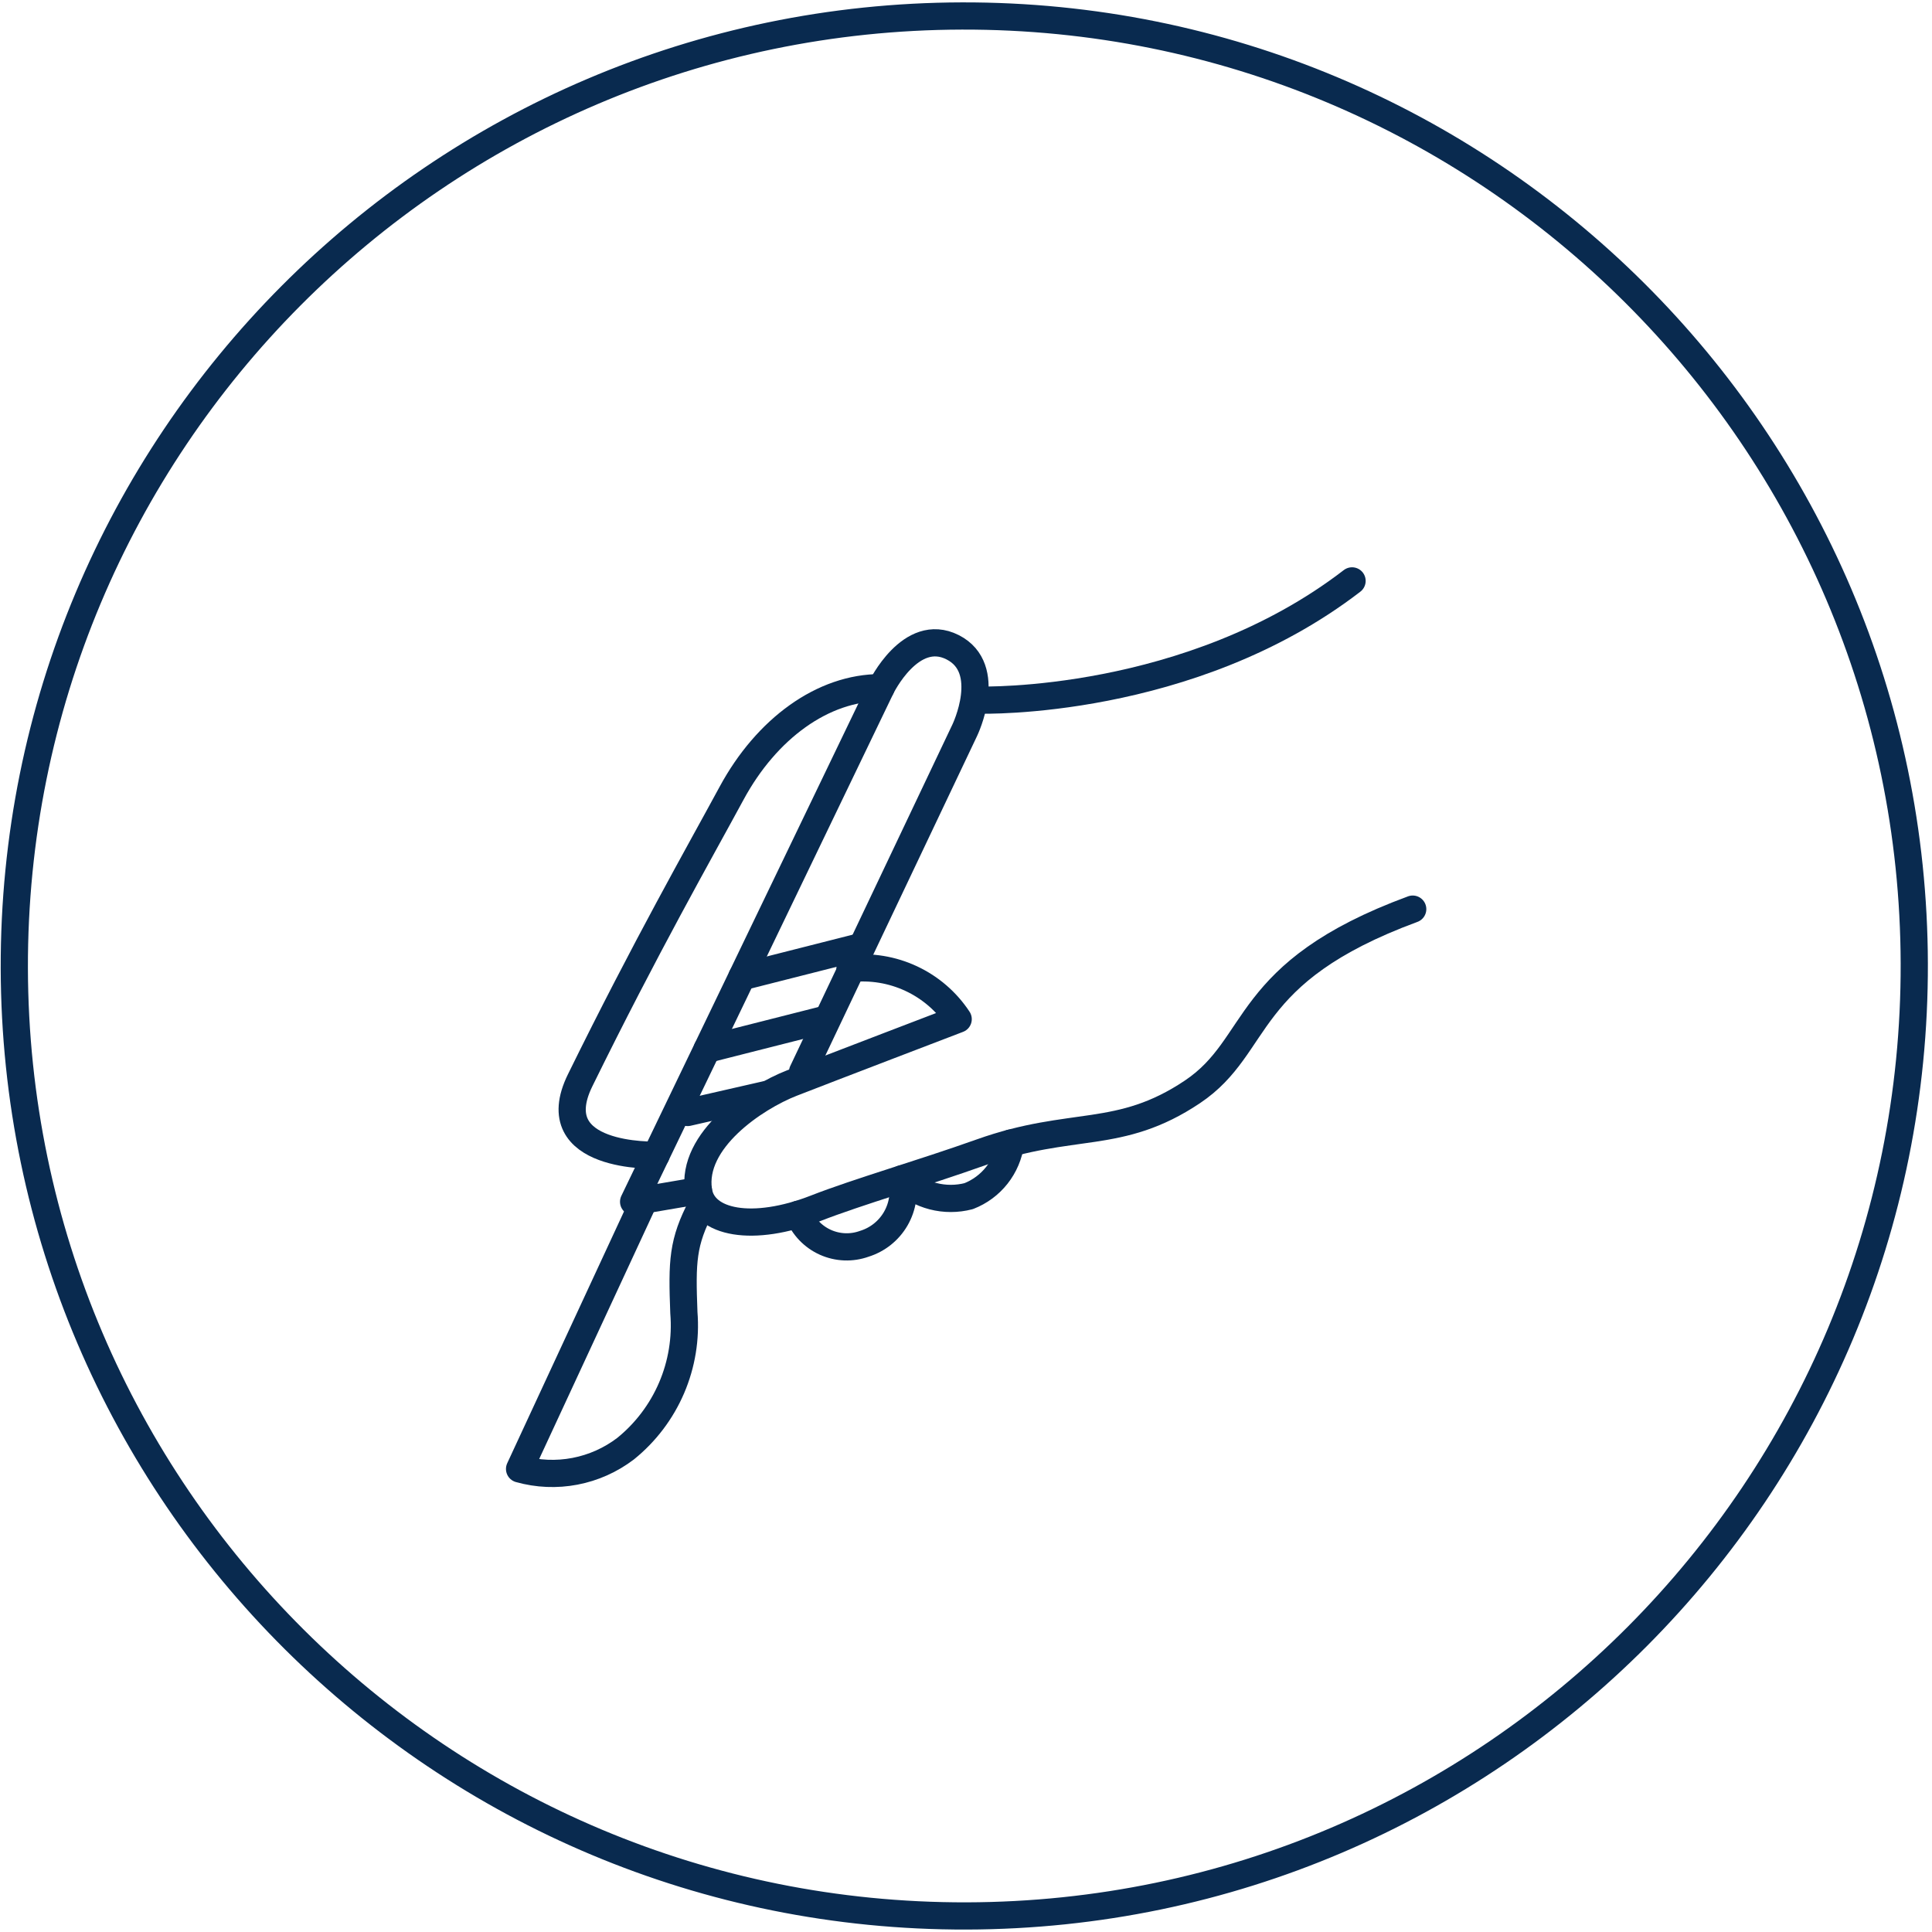 <svg width="142" height="142" viewBox="0 0 142 142" fill="none" xmlns="http://www.w3.org/2000/svg">
<path d="M71.051 140.82C109.613 140.723 140.795 109.383 140.697 70.821C140.6 32.259 109.26 1.077 70.698 1.175C32.136 1.272 0.954 32.612 1.052 71.174C1.149 109.736 32.489 140.918 71.051 140.82Z" stroke="#092A4F" stroke-width="2" stroke-miterlimit="10"/>
<path d="M103.833 66.82C91.163 71.488 92.769 76.814 87.644 80.249C82.254 83.861 78.809 82.305 72.118 84.69C67.718 86.257 63.057 87.595 59.961 88.804C55.333 90.611 51.693 89.904 51.338 87.518C50.784 83.806 55.483 80.665 58.192 79.607C60.901 78.549 70.425 74.907 70.425 74.907C69.572 73.614 68.378 72.583 66.975 71.927C65.571 71.271 64.014 71.016 62.475 71.19" stroke="#092A4F" stroke-width="2" stroke-linecap="round" stroke-linejoin="round"/>
<path d="M60.686 74.91L51.967 77.122" stroke="#092A4F" stroke-width="2" stroke-linecap="round" stroke-linejoin="round"/>
<path d="M63.25 69.582L54.531 71.794" stroke="#092A4F" stroke-width="2" stroke-linecap="round" stroke-linejoin="round"/>
<path d="M56.325 80.445L50.537 81.767" stroke="#092A4F" stroke-width="2" stroke-linecap="round" stroke-linejoin="round"/>
<path d="M47.352 88.211L38.188 107.966C39.513 108.338 40.907 108.397 42.259 108.138C43.611 107.879 44.885 107.31 45.98 106.475C47.453 105.284 48.614 103.752 49.361 102.01C50.108 100.269 50.418 98.371 50.264 96.483C50.121 92.697 50.156 91.319 51.565 88.631" stroke="#092A4F" stroke-width="2" stroke-linecap="round" stroke-linejoin="round"/>
<path d="M58.988 78.775L70.911 53.665C70.911 53.665 73.094 49.13 70.017 47.572C66.94 46.014 64.757 50.549 64.757 50.549L46.57 88.327L51.337 87.514" stroke="#092A4F" stroke-width="2" stroke-linecap="round" stroke-linejoin="round"/>
<path d="M48.221 84.901C48.221 84.901 39.798 85.19 42.64 79.401C47.468 69.575 51.373 62.731 53.776 58.292C56.332 53.569 60.476 50.524 64.758 50.543" stroke="#092A4F" stroke-width="2" stroke-linecap="round" stroke-linejoin="round"/>
<path d="M72.066 51.456C72.066 51.456 87.444 51.876 99.375 42.695" stroke="#092A4F" stroke-width="2" stroke-linecap="round" stroke-linejoin="round"/>
<path d="M58.685 89.246C59.054 90.164 59.764 90.904 60.667 91.309C61.571 91.714 62.596 91.753 63.527 91.417C64.502 91.114 65.328 90.455 65.838 89.57C66.349 88.685 66.507 87.641 66.281 86.645C66.924 87.257 67.713 87.694 68.573 87.917C69.433 88.139 70.336 88.139 71.195 87.916C72.01 87.599 72.725 87.071 73.267 86.385C73.808 85.699 74.156 84.881 74.276 84.016" stroke="#092A4F" stroke-width="2" stroke-linecap="round" stroke-linejoin="round"/>
</svg>
